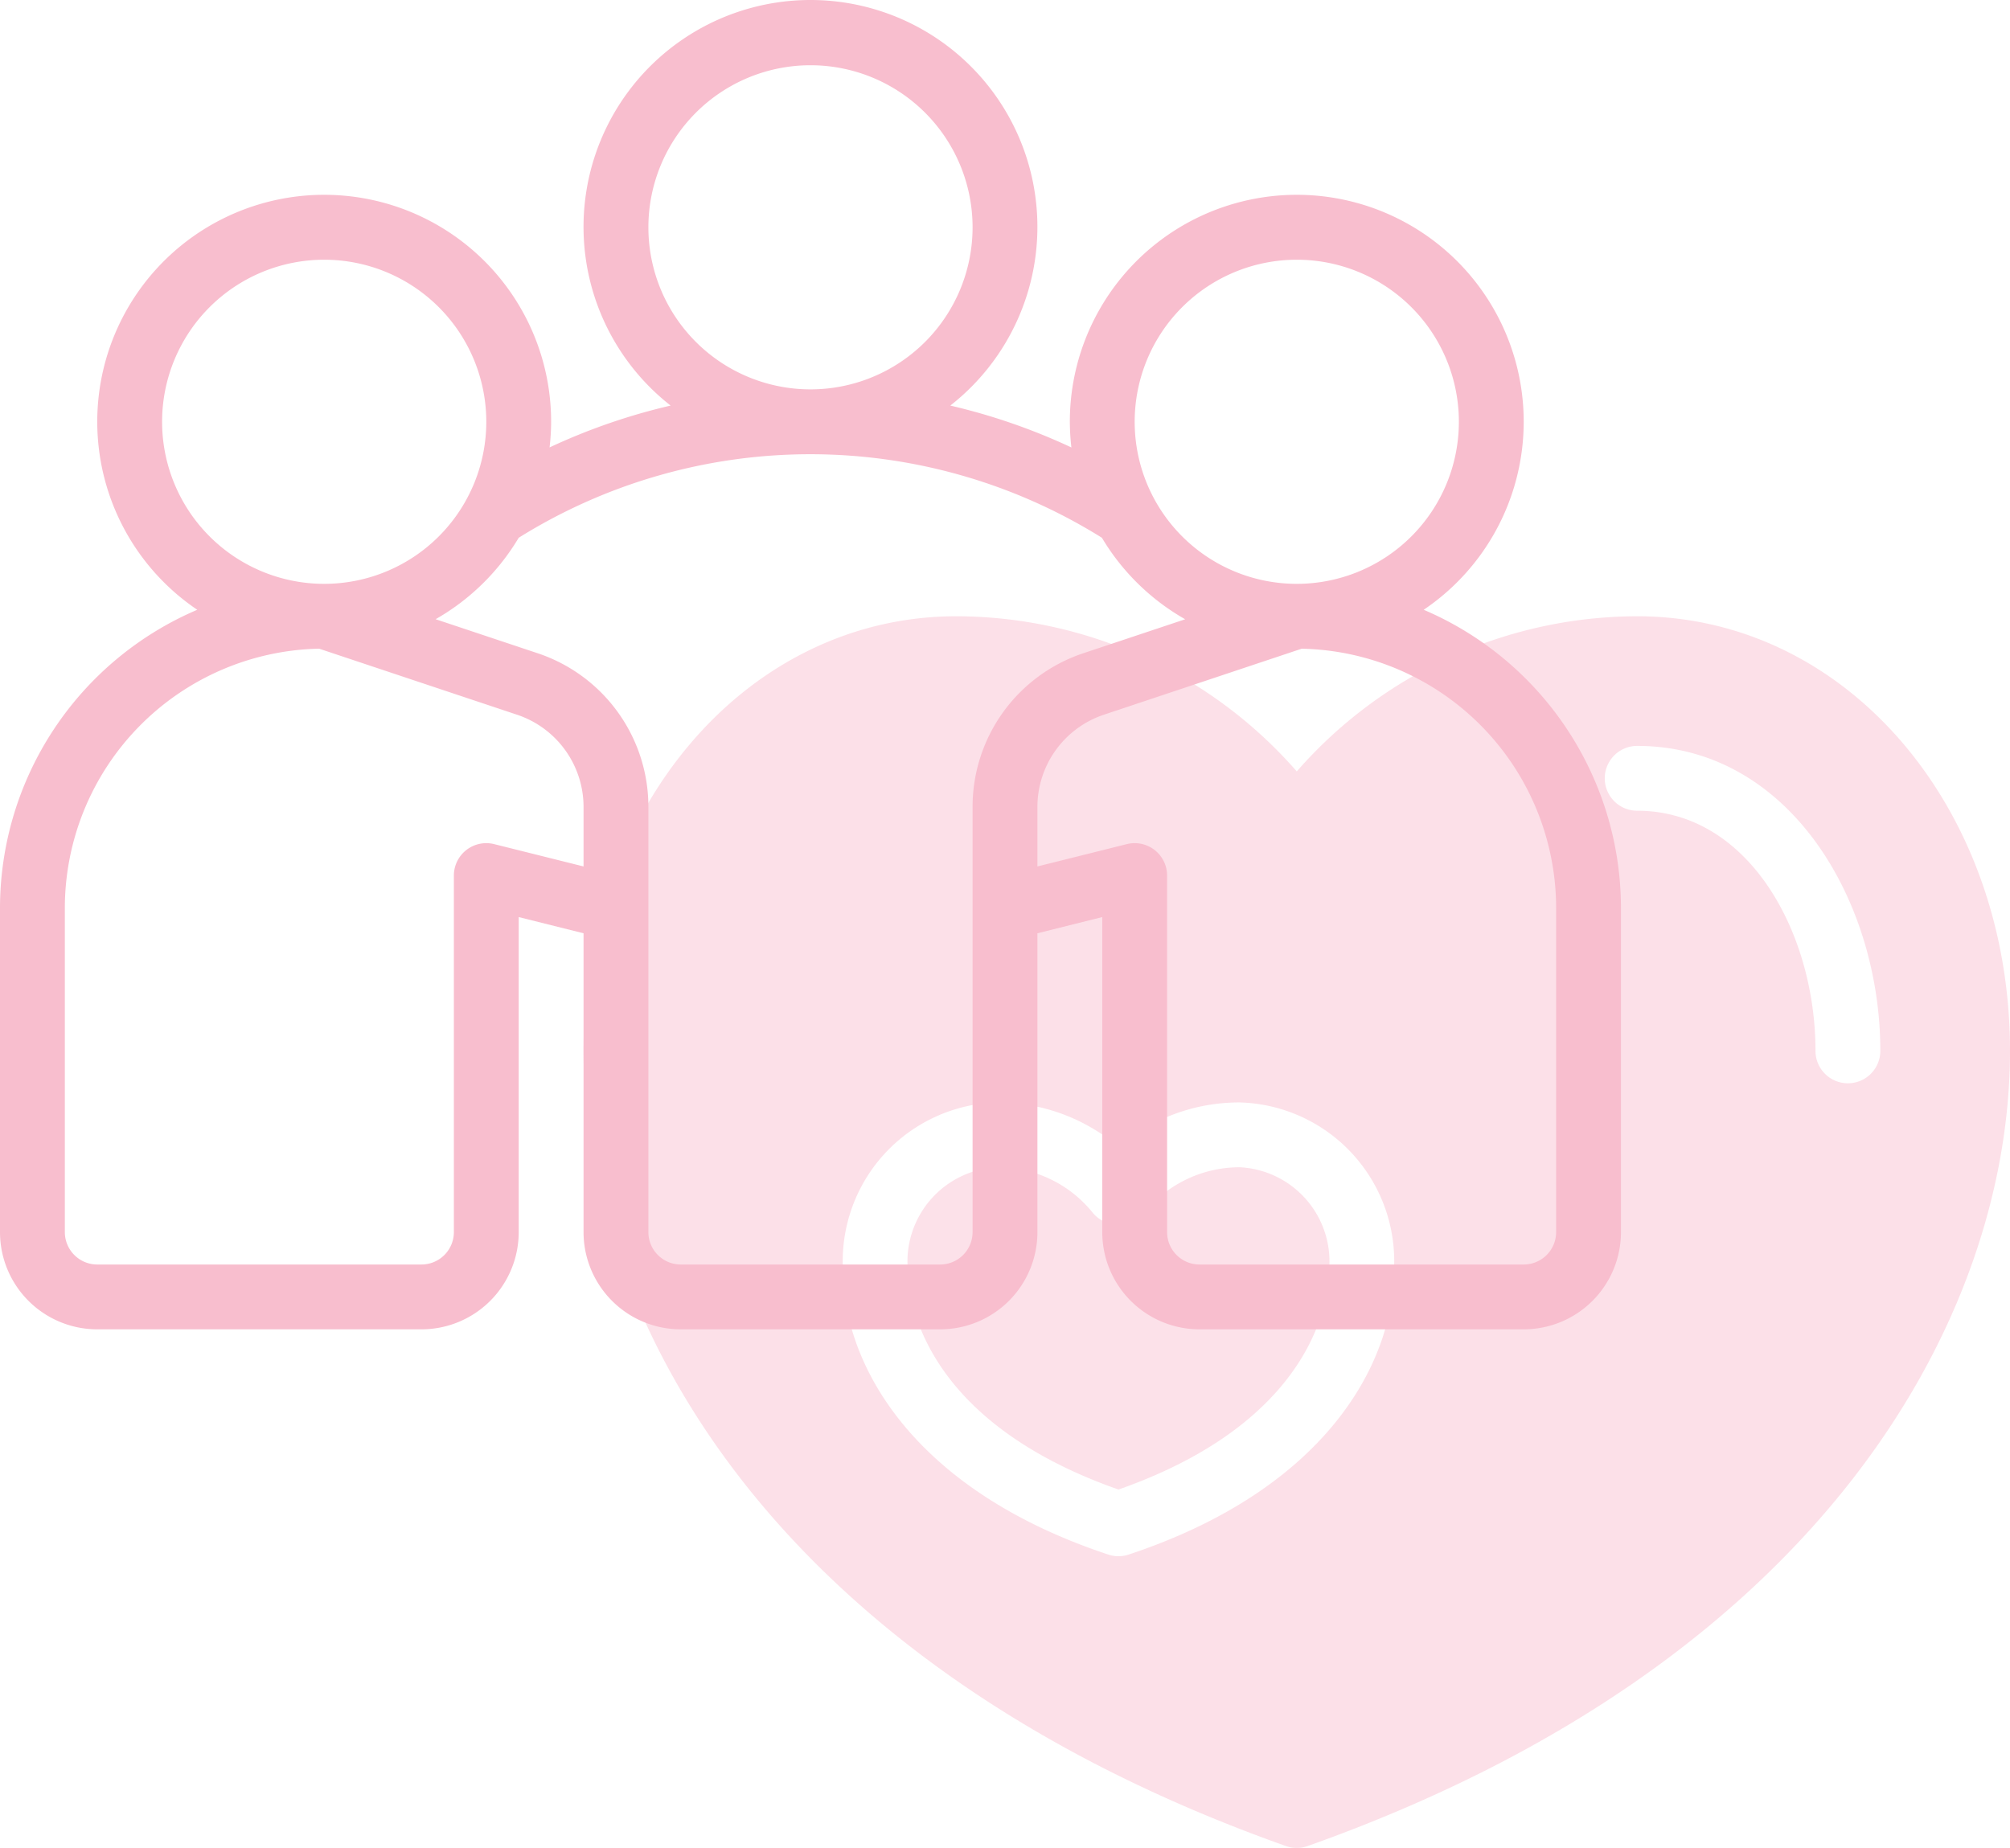 <?xml version="1.0" encoding="UTF-8"?>
<svg xmlns="http://www.w3.org/2000/svg" width="62" height="57.013" viewBox="0 0 62 57.013">
  <g id="best-friends" transform="translate(-1 -3.487)">
    <path id="Trazado_109" data-name="Trazado 109" d="M51.5,22.5A13.977,13.977,0,0,0,41,27.287,13.977,13.977,0,0,0,30.5,22.5C24.052,22.5,19,28.39,19,35.909c0,8.142,5.691,18.862,21.665,24.533a1,1,0,0,0,.67,0C57.309,54.771,63,44.051,63,35.909,63,28.39,57.948,22.5,51.5,22.5ZM35.814,51.449a.992.992,0,0,1-.628,0C29.15,49.449,27,45.585,27,42.636A4.9,4.9,0,0,1,31.75,37.5a5.75,5.75,0,0,1,3.75,1.369A5.75,5.75,0,0,1,39.25,37.5,4.9,4.9,0,0,1,44,42.636C44,45.585,41.85,49.449,35.814,51.449ZM58,36.909a1,1,0,0,1-1-1c0-3.642-2.058-7.409-5.5-7.409a1,1,0,0,1,0-2c4.694,0,7.5,4.784,7.5,9.409A1,1,0,0,1,58,36.909Z" fill="#f8bece" opacity="0.47"></path>
    <path id="Trazado_110" data-name="Trazado 110" d="M39.25,39.5a3.786,3.786,0,0,0-2.931,1.373,1.036,1.036,0,0,1-1.633.006A3.749,3.749,0,0,0,31.75,39.5,2.913,2.913,0,0,0,29,42.636c0,.765.317,4.635,6.5,6.807C41.683,47.271,42,43.4,42,42.636A2.913,2.913,0,0,0,39.25,39.5Z" fill="#f8bece" opacity="0.45"></path>
    <path id="Trazado_111" data-name="Trazado 111" d="M44.915,22.3A7,7,0,1,0,34,16.5a7.136,7.136,0,0,0,.048.792A18.9,18.9,0,0,0,30.313,16a7,7,0,1,0-8.627,0,18.878,18.878,0,0,0-3.734,1.291A6.916,6.916,0,0,0,18,16.5,7,7,0,1,0,7.085,22.3,10.014,10.014,0,0,0,1,31.5v10a3,3,0,0,0,3,3H14a3,3,0,0,0,3-3V31.781l2,.5V41.5a3,3,0,0,0,3,3h8a3,3,0,0,0,3-3V32.281l2-.5V41.5a3,3,0,0,0,3,3H48a3,3,0,0,0,3-3v-10a10.014,10.014,0,0,0-6.085-9.2ZM41,11.5a5,5,0,1,1-5,5,5,5,0,0,1,5-5Zm-20-1a5,5,0,1,1,5,5,5,5,0,0,1-5-5Zm-15,6a5,5,0,1,1,5,5,5,5,0,0,1-5-5ZM19,30.219l-2.758-.689A1,1,0,0,0,15,30.5v11a1,1,0,0,1-1,1H4a1,1,0,0,1-1-1v-10a8.011,8.011,0,0,1,7.843-8l6.1,2.036A3,3,0,0,1,19,28.383Zm12-1.836V41.5a1,1,0,0,1-1,1H22a1,1,0,0,1-1-1V28.383a4.993,4.993,0,0,0-3.419-4.743l-3.144-1.049A7.04,7.04,0,0,0,17,20.078a16.985,16.985,0,0,1,17.989,0,7.032,7.032,0,0,0,2.569,2.515L34.419,23.64A4.993,4.993,0,0,0,31,28.383ZM49,41.5a1,1,0,0,1-1,1H38a1,1,0,0,1-1-1v-11a1,1,0,0,0-1.242-.97L33,30.219V28.383a3,3,0,0,1,2.052-2.846l6.1-2.036A8.011,8.011,0,0,1,49,31.5Z" fill="#f8bece"></path>
  </g>
</svg>
